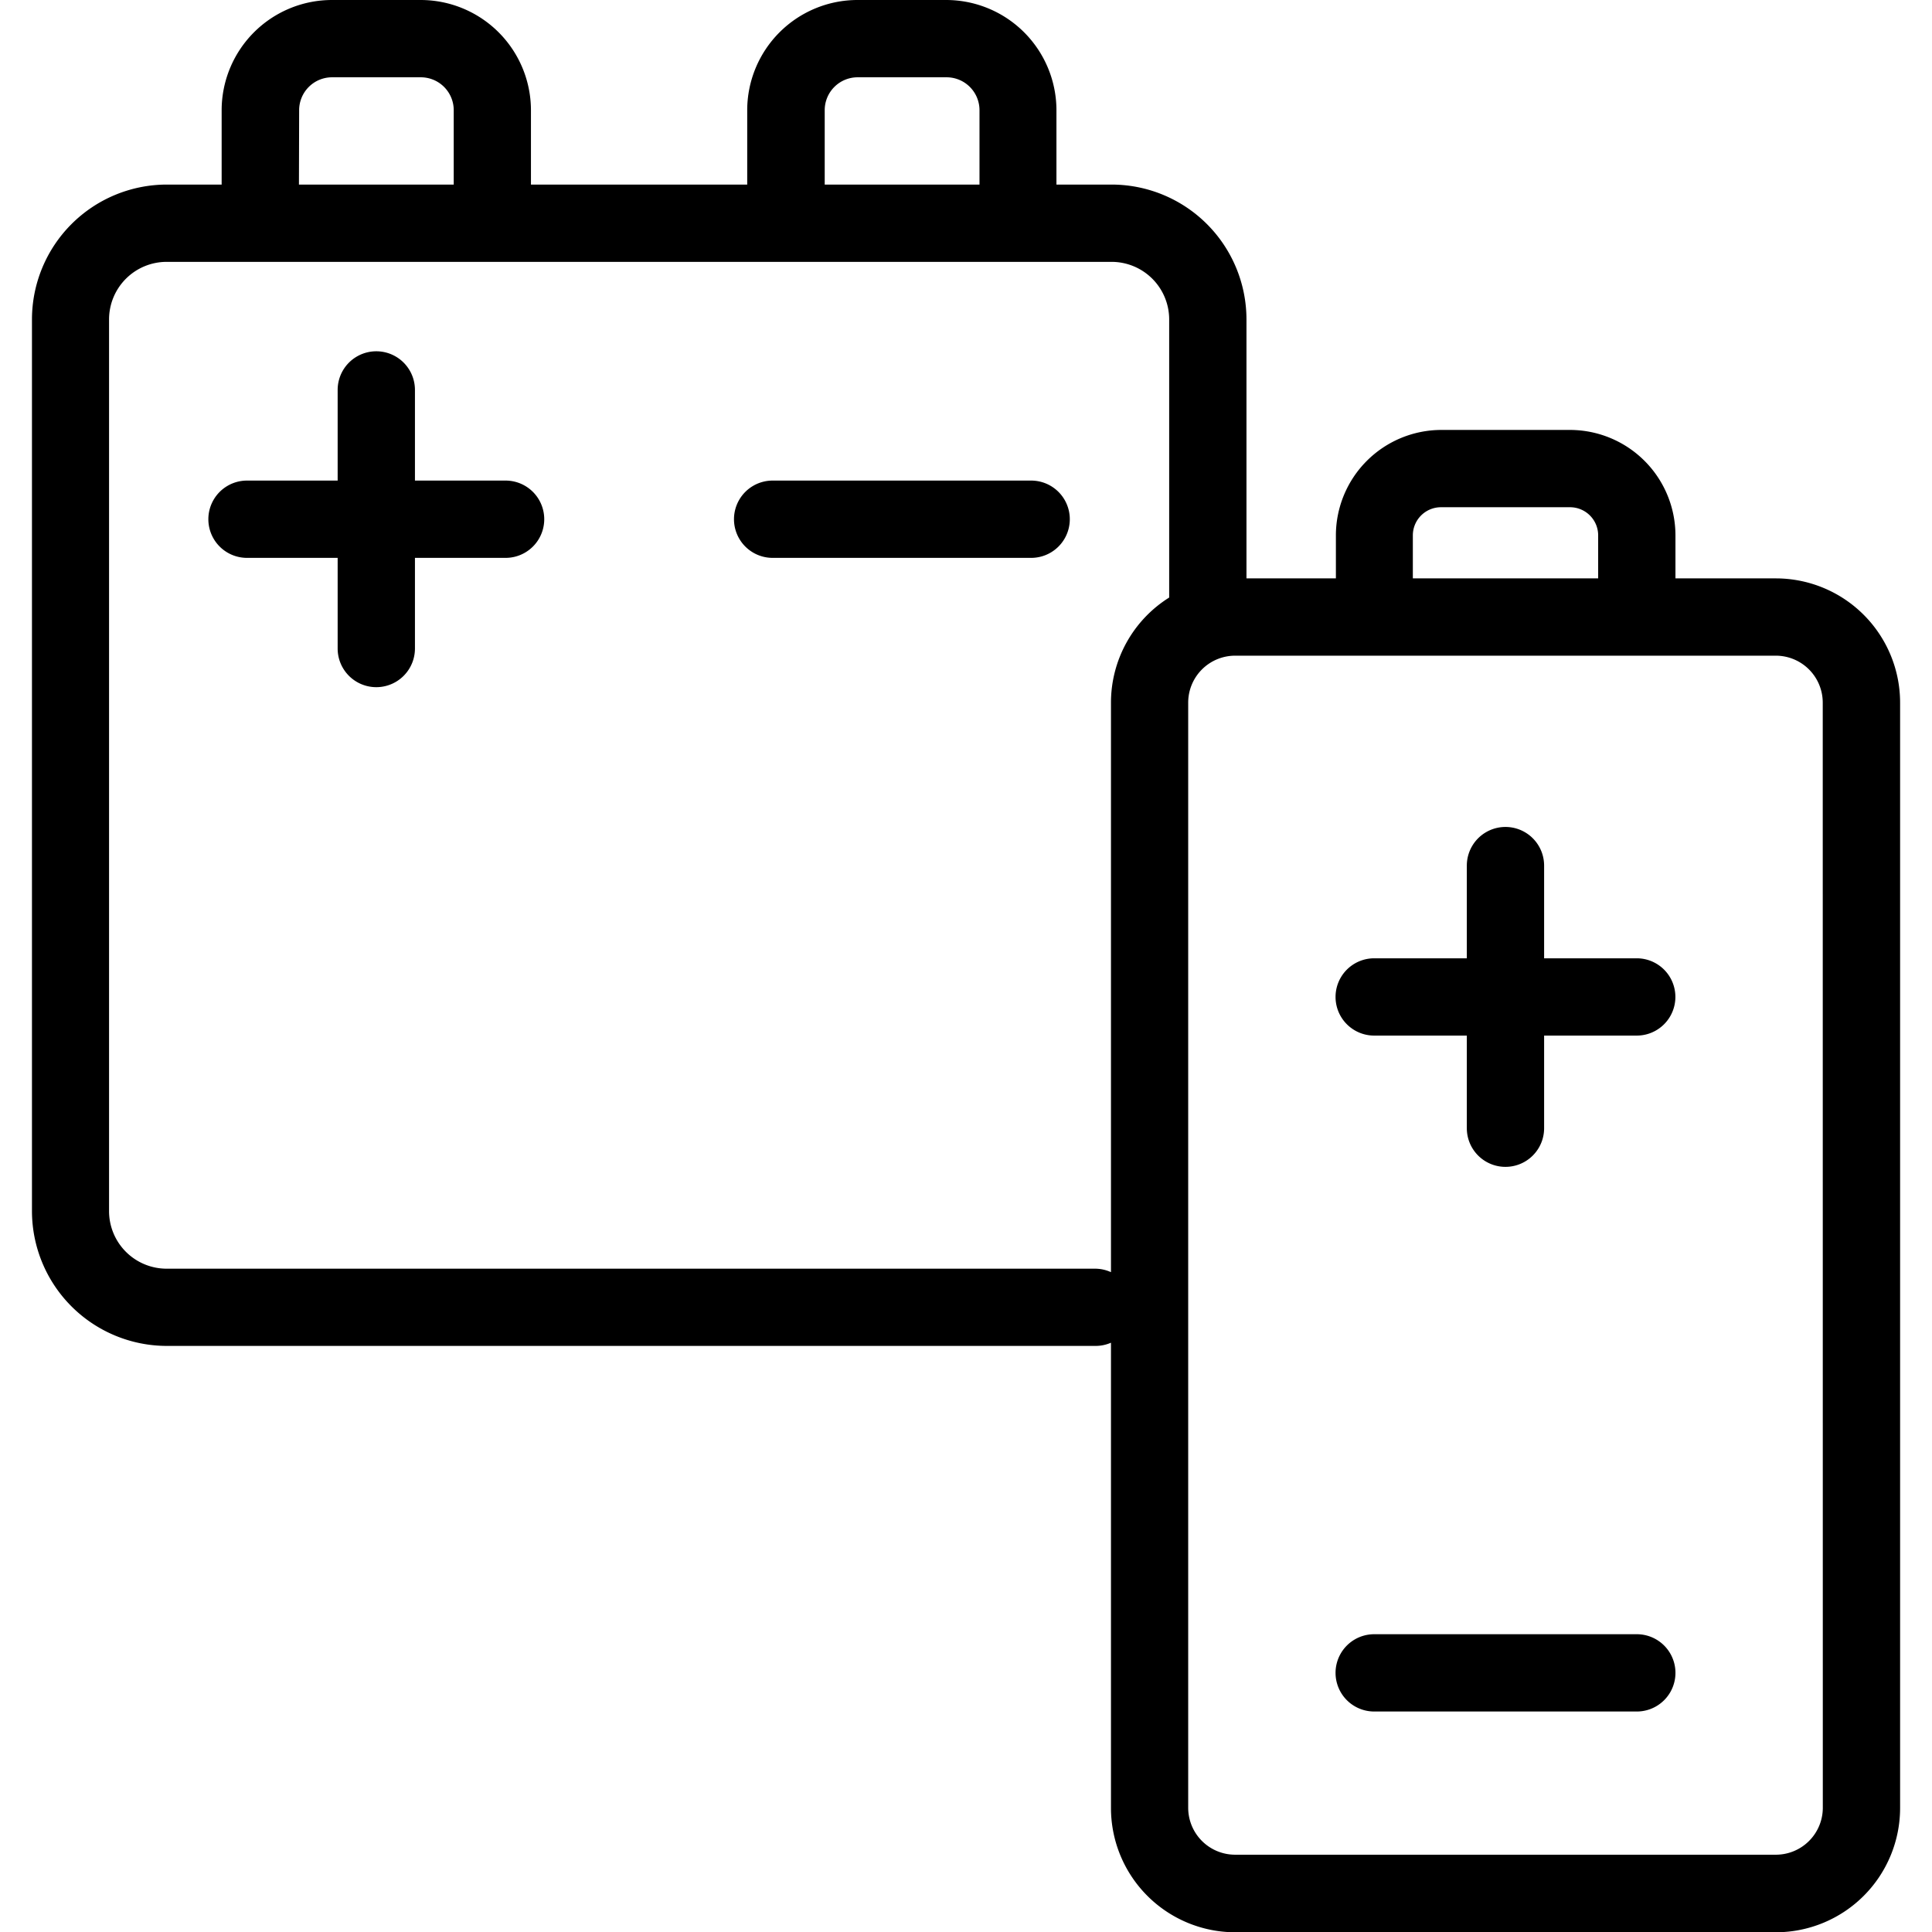 <?xml version="1.0" encoding="UTF-8"?> <svg xmlns="http://www.w3.org/2000/svg" id="pictos" viewBox="0 0 283.46 283.46"><title>MV23fev_exeCARMILApictoSERVICEnonMarchand_N_</title><path d="M74.18,70.51H60.88V57.21a5.67,5.67,0,0,0-11.34,0v13.3H36.24a5.67,5.67,0,1,0,0,11.34h13.3v13.3a5.67,5.67,0,0,0,11.34,0V81.85h13.3a5.67,5.67,0,1,0,0-11.34Z"></path><path d="M151.29,70.51H113.36a5.67,5.67,0,1,0,0,11.34h37.93a5.67,5.67,0,1,0,0-11.34Z"></path><path d="M240.15,140.6H226.55V127a5.67,5.67,0,0,0-11.34,0V140.6H201.62a5.67,5.67,0,1,0,0,11.34h13.59v13.59a5.67,5.67,0,0,0,11.34,0V151.94h13.59a5.67,5.67,0,1,0,0-11.34Z"></path><path d="M240.15,239.77H201.62a5.67,5.67,0,1,0,0,11.34h38.53a5.67,5.67,0,1,0,0-11.34Z"></path><path d="M260.56,84.86H245.82V78.55a15.49,15.49,0,0,0-15.47-15.47H211.42A15.49,15.49,0,0,0,196,78.55v6.31H182.88v-38A19.8,19.8,0,0,0,163.1,27.08H155V16.17A16.19,16.19,0,0,0,138.85,0H125.8a16.19,16.19,0,0,0-16.17,16.17V27.08H77.9V16.17A16.19,16.19,0,0,0,61.74,0H48.68A16.19,16.19,0,0,0,32.52,16.17V27.08H24.46A19.8,19.8,0,0,0,4.69,46.86V177.69a19.8,19.8,0,0,0,19.78,19.78H160.65A5.64,5.64,0,0,0,163,197v68.28a18.24,18.24,0,0,0,18.22,18.22h79.34a18.24,18.24,0,0,0,18.22-18.22V103.08A18.24,18.24,0,0,0,260.56,84.86Zm-53.27-6.31a4.13,4.13,0,0,1,4.13-4.13h18.93a4.13,4.13,0,0,1,4.13,4.13v6.31H207.29ZM121,16.17a4.83,4.83,0,0,1,4.83-4.83h13.05a4.83,4.83,0,0,1,4.83,4.83V27.08H121Zm-77.11,0a4.83,4.83,0,0,1,4.83-4.83H61.74a4.83,4.83,0,0,1,4.83,4.83V27.08H43.86ZM163,103.08v83.57a5.64,5.64,0,0,0-2.35-.51H24.46A8.45,8.45,0,0,1,16,177.69V46.86a8.45,8.45,0,0,1,8.44-8.44H163.1a8.45,8.45,0,0,1,8.44,8.44V87.67A18.21,18.21,0,0,0,163,103.08ZM267.44,265.24a6.89,6.89,0,0,1-6.88,6.88H181.21a6.89,6.89,0,0,1-6.88-6.88V103.08a6.89,6.89,0,0,1,6.88-6.88h79.34a6.89,6.89,0,0,1,6.88,6.88Z"></path></svg> 